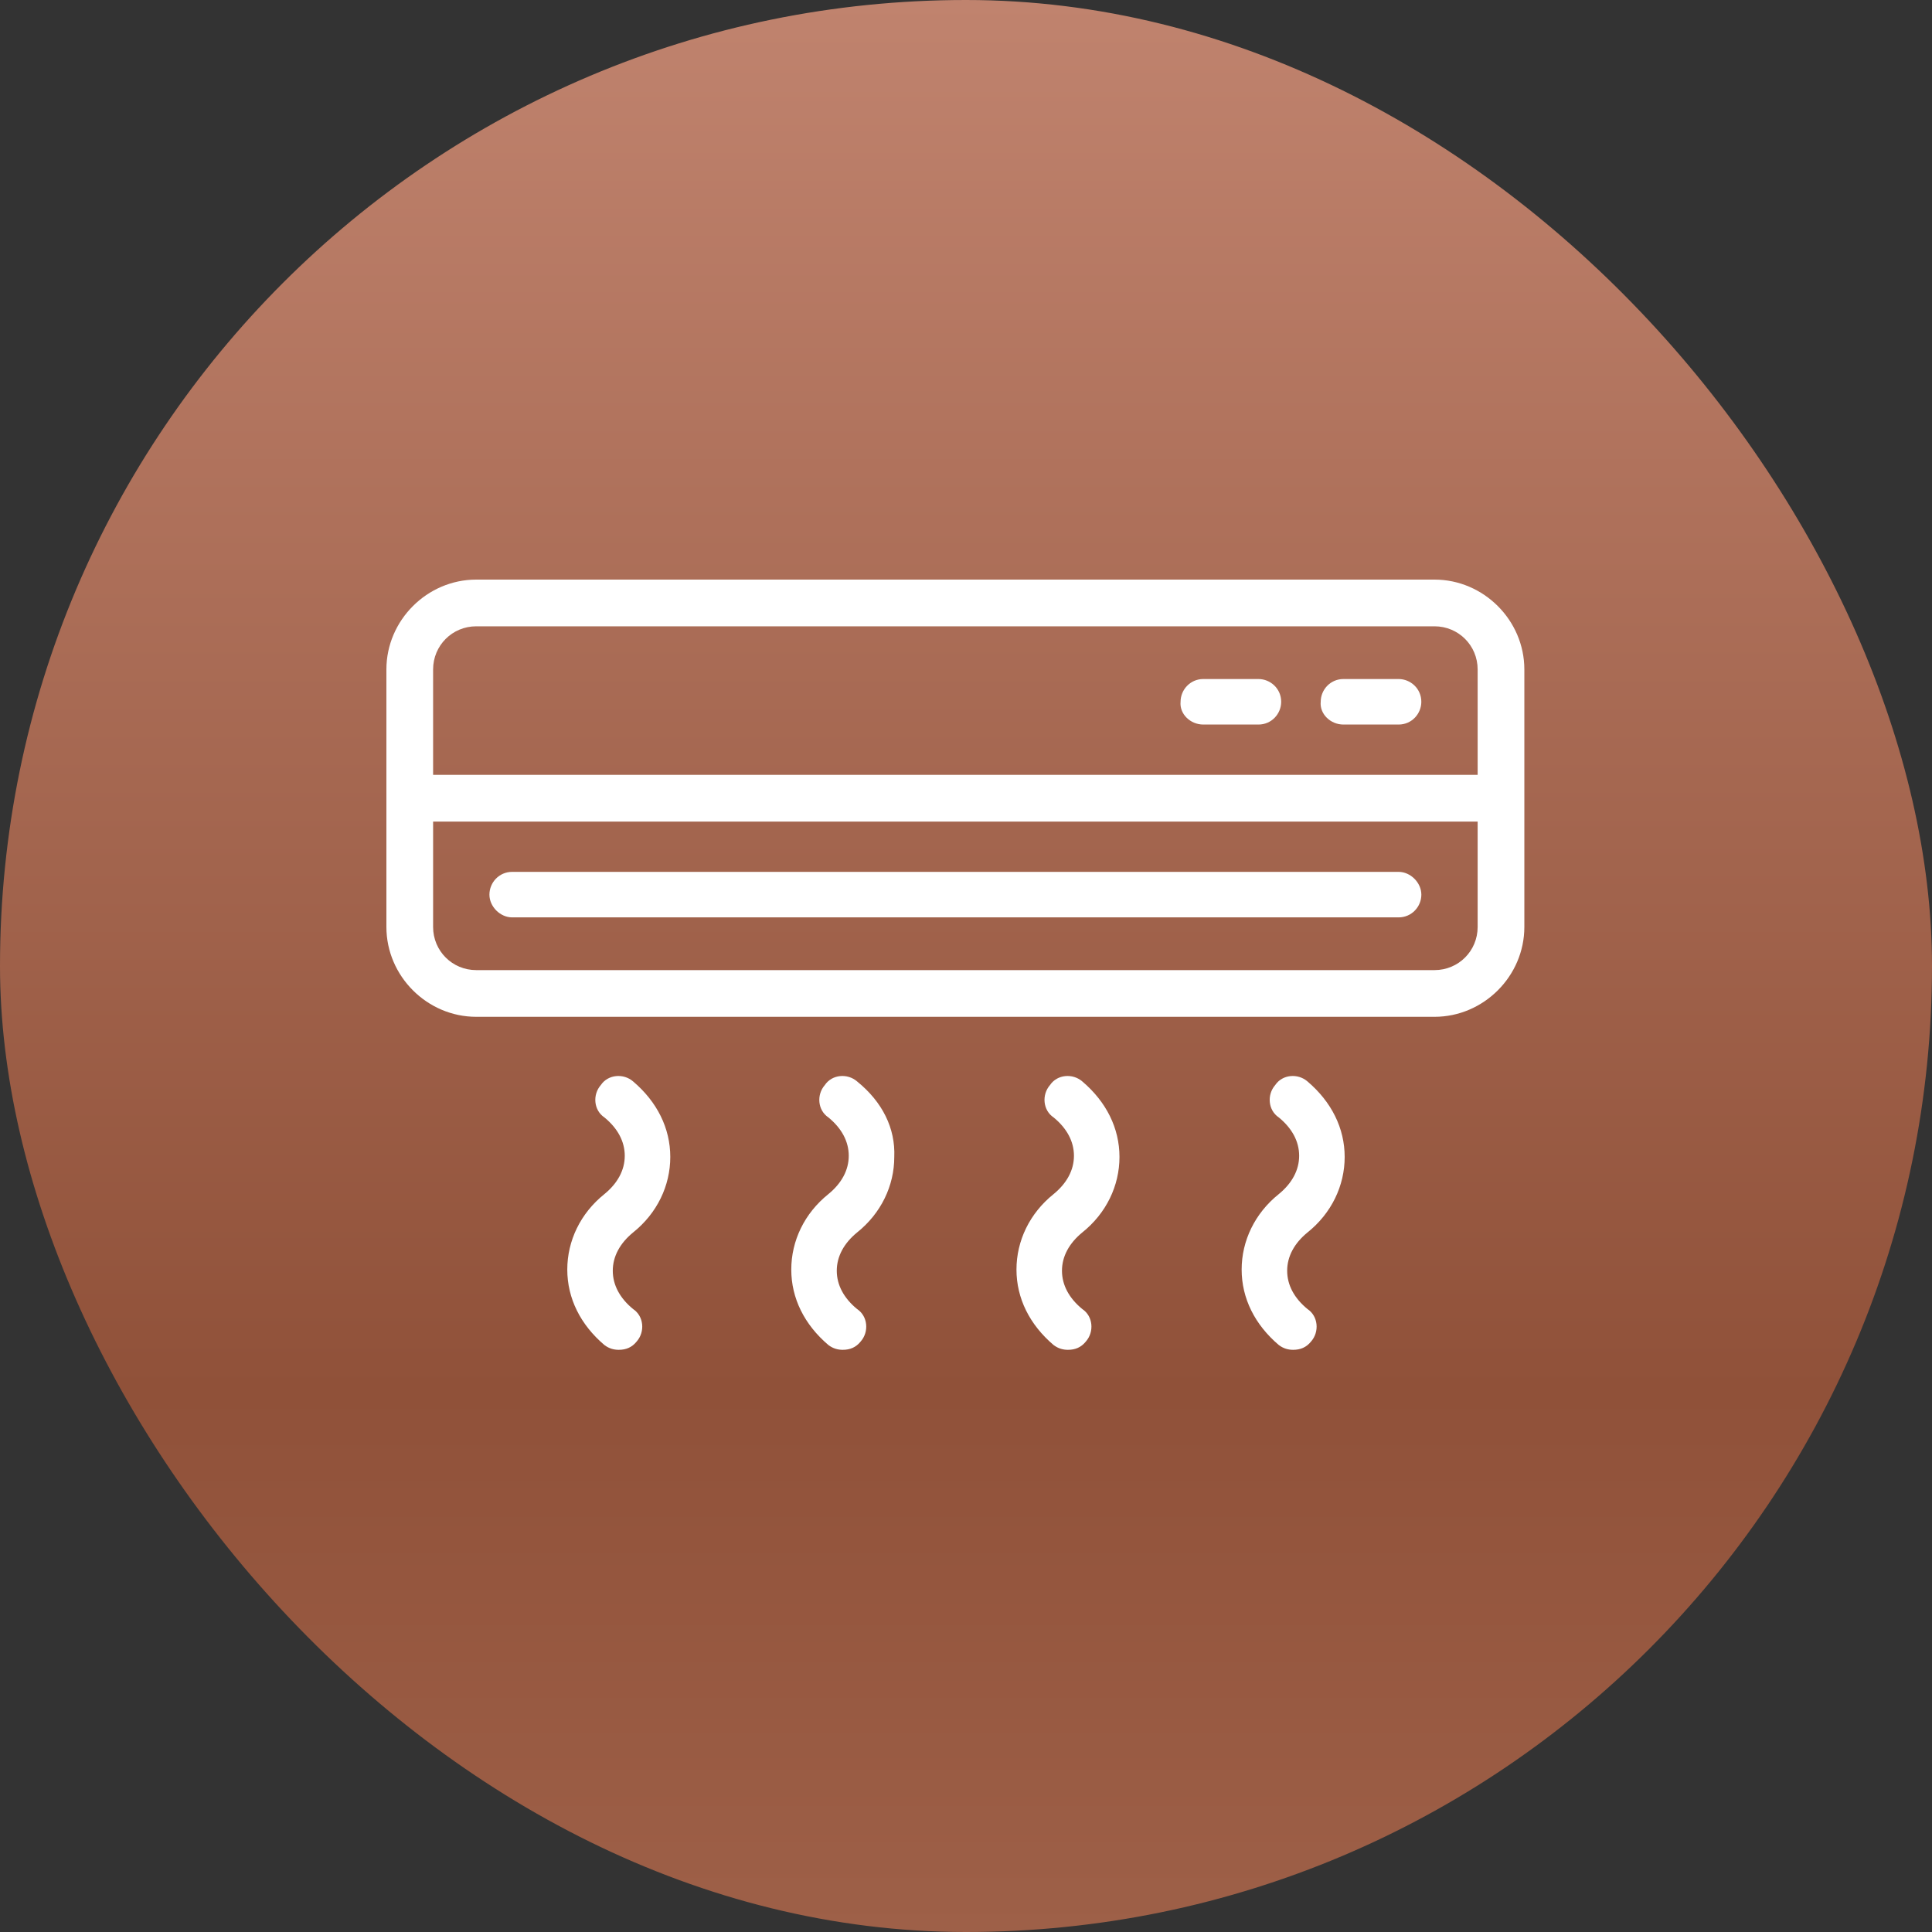 <svg width="80" height="80" viewBox="0 0 80 80" fill="none" xmlns="http://www.w3.org/2000/svg">
<rect x="0" y="0" width="80" height="80" fill="#333333" stroke="none"/>
<rect width="80" height="80" rx="40" fill="url(#paint0_linear_11_490)"/>
<path d="M26.218 44.782C25.821 44.435 25.176 44.485 24.878 44.931C24.531 45.328 24.581 45.973 25.027 46.27C25.573 46.717 25.87 47.262 25.87 47.858C25.87 48.453 25.573 48.998 25.027 49.445C24.035 50.239 23.49 51.38 23.49 52.57C23.49 53.761 24.035 54.852 25.027 55.695C25.225 55.844 25.424 55.893 25.622 55.893C25.92 55.893 26.168 55.794 26.366 55.546C26.713 55.149 26.664 54.504 26.217 54.206C25.672 53.76 25.374 53.215 25.374 52.619C25.374 52.024 25.672 51.478 26.217 51.032C27.209 50.238 27.755 49.097 27.755 47.907C27.755 46.717 27.21 45.625 26.218 44.782Z" fill="white"/>
<path d="M35.493 44.782C35.096 44.435 34.451 44.485 34.154 44.931C33.806 45.328 33.856 45.973 34.302 46.27C34.848 46.717 35.145 47.262 35.145 47.858C35.145 48.453 34.848 48.998 34.302 49.445C33.31 50.239 32.765 51.38 32.765 52.57C32.765 53.761 33.31 54.852 34.302 55.695C34.501 55.844 34.699 55.893 34.897 55.893C35.195 55.893 35.443 55.794 35.641 55.546C35.989 55.149 35.939 54.504 35.492 54.206C34.947 53.76 34.649 53.215 34.649 52.619C34.649 52.024 34.947 51.478 35.492 51.032C36.484 50.238 37.03 49.097 37.03 47.907C37.08 46.717 36.535 45.625 35.493 44.782Z" fill="white"/>
<path d="M44.818 44.782C44.421 44.435 43.776 44.485 43.478 44.931C43.131 45.328 43.181 45.973 43.627 46.27C44.173 46.717 44.47 47.262 44.47 47.858C44.47 48.453 44.173 48.998 43.627 49.445C42.635 50.239 42.09 51.38 42.09 52.57C42.09 53.761 42.635 54.852 43.627 55.695C43.825 55.844 44.024 55.893 44.222 55.893C44.52 55.893 44.768 55.794 44.966 55.546C45.313 55.149 45.264 54.504 44.817 54.206C44.272 53.76 43.974 53.215 43.974 52.619C43.974 52.024 44.272 51.478 44.817 51.032C45.809 50.238 46.355 49.097 46.355 47.907C46.355 46.717 45.81 45.625 44.818 44.782Z" fill="white"/>
<path d="M54.142 44.782C53.746 44.435 53.101 44.485 52.803 44.931C52.456 45.328 52.506 45.973 52.952 46.27C53.498 46.717 53.795 47.262 53.795 47.858C53.795 48.453 53.498 48.998 52.952 49.445C51.96 50.239 51.414 51.38 51.414 52.57C51.414 53.761 51.96 54.852 52.952 55.695C53.15 55.844 53.349 55.893 53.547 55.893C53.845 55.893 54.093 55.794 54.291 55.546C54.638 55.149 54.588 54.504 54.142 54.206C53.596 53.76 53.299 53.215 53.299 52.619C53.299 52.024 53.596 51.478 54.142 51.032C55.134 50.238 55.68 49.097 55.68 47.907C55.68 46.717 55.134 45.625 54.142 44.782Z" fill="white"/>
<path d="M59.4 24H19.72C17.686 24 16 25.686 16 27.72V38.384C16 40.418 17.686 42.104 19.72 42.104H59.4C61.434 42.104 63.12 40.418 63.12 38.384V27.72C63.12 25.686 61.434 24 59.4 24ZM19.72 25.934H59.4C60.392 25.934 61.186 26.728 61.186 27.72V32.085H17.934V27.72C17.934 26.728 18.728 25.934 19.72 25.934ZM59.4 40.17H19.72C18.728 40.17 17.934 39.376 17.934 38.384V34.02H61.186V38.384C61.186 39.376 60.392 40.17 59.4 40.17Z" fill="white"/>
<path d="M57.912 36.102H21.208C20.662 36.102 20.266 36.549 20.266 37.045C20.266 37.541 20.712 37.987 21.208 37.987H57.912C58.458 37.987 58.855 37.541 58.855 37.045C58.855 36.549 58.408 36.102 57.912 36.102Z" fill="white"/>
<path d="M55.63 30.002H57.912C58.458 30.002 58.854 29.555 58.854 29.059C58.854 28.514 58.408 28.117 57.912 28.117H55.63C55.084 28.117 54.688 28.563 54.688 29.059C54.638 29.555 55.085 30.002 55.63 30.002Z" fill="white"/>
<path d="M49.827 30.002H52.109C52.655 30.002 53.051 29.555 53.051 29.059C53.051 28.514 52.605 28.117 52.109 28.117H49.827C49.282 28.117 48.885 28.563 48.885 29.059C48.835 29.555 49.282 30.002 49.827 30.002Z" fill="white"/>
<defs>
<linearGradient id="paint0_linear_11_490" x1="40" y1="0" x2="40" y2="80" gradientUnits="userSpaceOnUse">
<stop stop-color="#C0836E"/>
<stop offset="0.72" stop-color="#905139"/>
<stop offset="1" stop-color="#9E6048"/>
</linearGradient>
</defs>
</svg>
